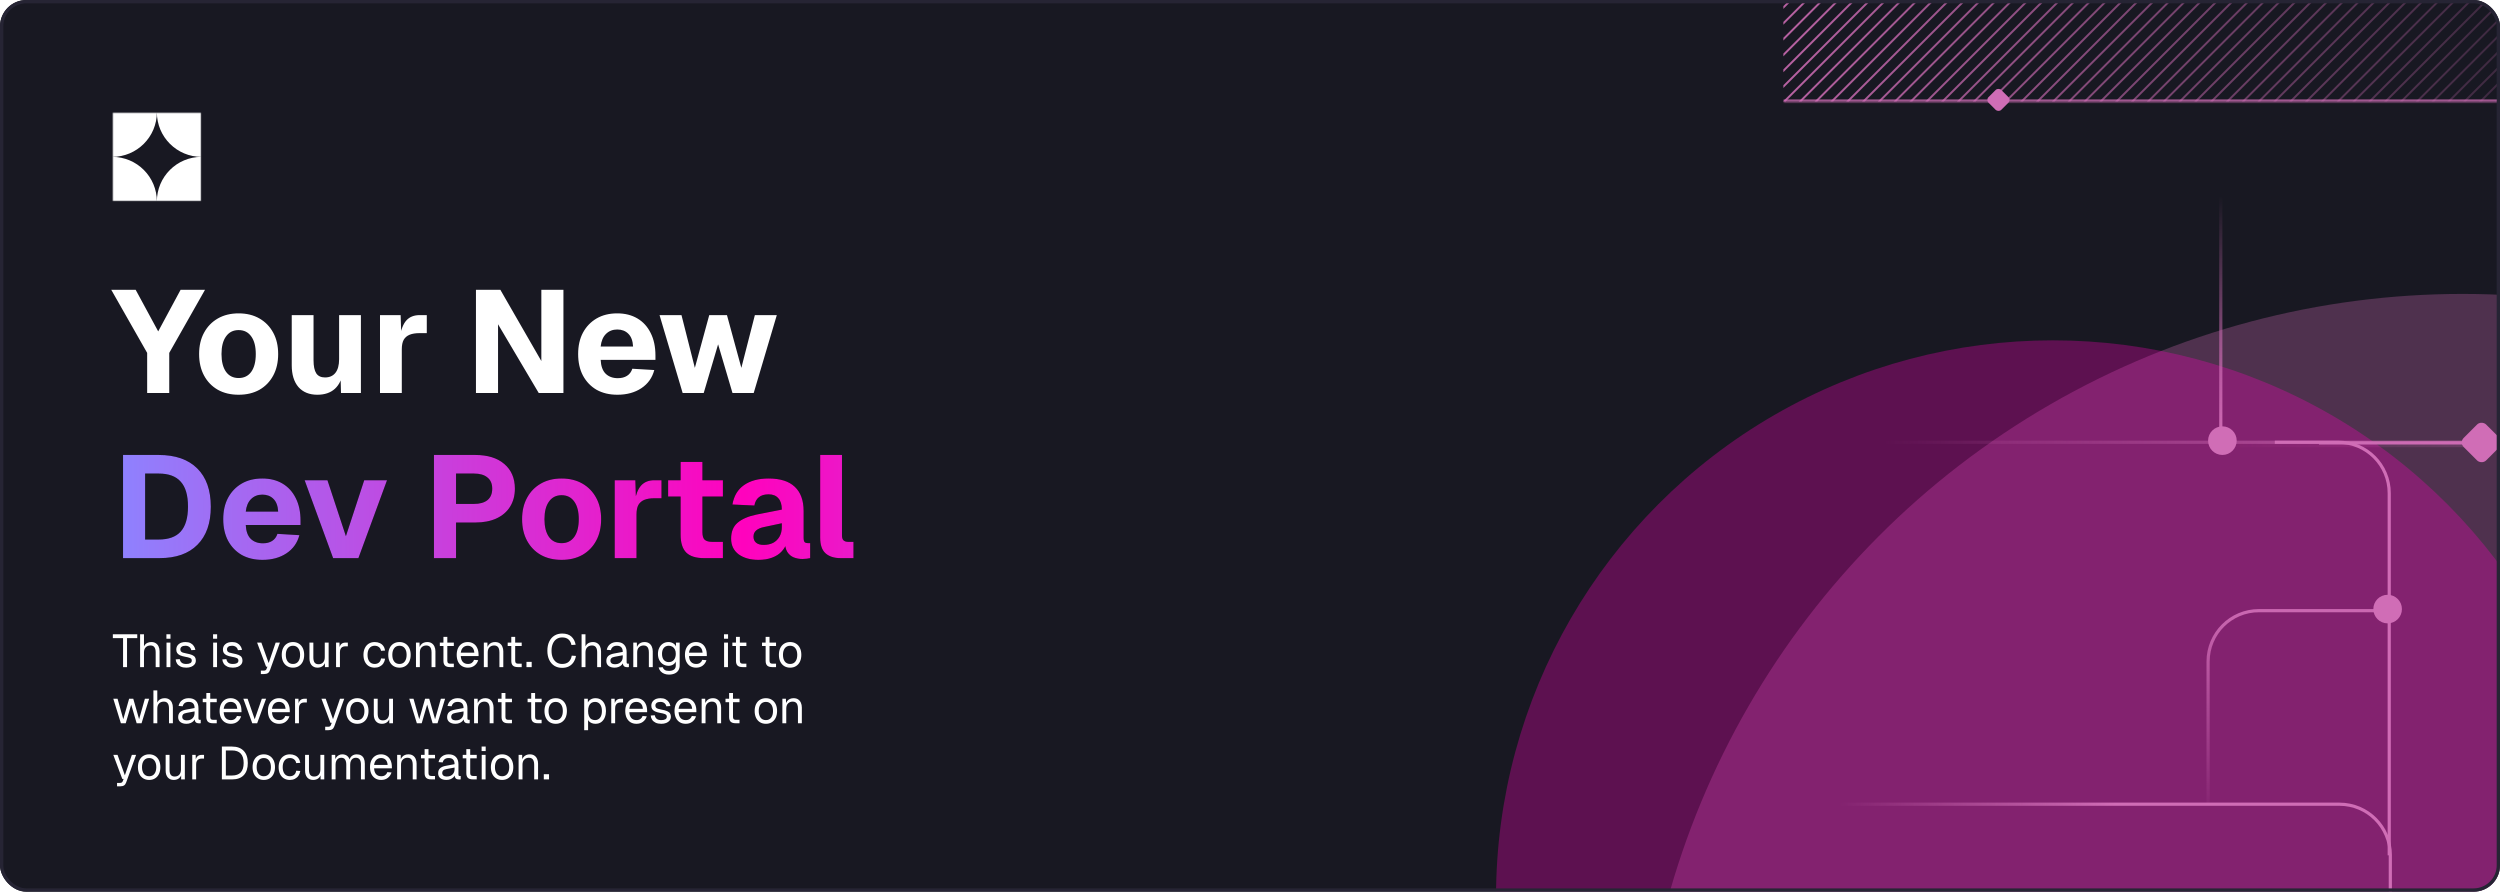 <svg width="757" height="270" viewBox="0 0 757 270" fill="none" xmlns="http://www.w3.org/2000/svg">
<g clip-path="url(#clip0_162_322)">
<rect width="757" height="270" rx="8" fill="#181822"/>
<g filter="url(#filter0_f_162_322)">
<circle cx="745.667" cy="338.667" r="249.667" fill="#D06DB6" fill-opacity="0.3"/>
</g>
<path d="M669.949 134.692L1039 134.692" stroke="url(#paint0_linear_162_322)" stroke-width="1.425"/>
<g filter="url(#filter1_f_162_322)">
<circle cx="621.596" cy="271.652" r="168.596" fill="#FF02BD" fill-opacity="0.3"/>
</g>
<path d="M570.465 133.912L819.679 133.912" stroke="url(#paint1_linear_162_322)" stroke-width="0.962"/>
<path d="M702.179 134.12H788.076C796.579 134.12 803.472 127.227 803.472 118.724V59.839" stroke="url(#paint2_linear_162_322)" stroke-width="0.962"/>
<path d="M688.817 133.912H708.061C716.564 133.912 723.457 140.805 723.457 149.307V259" stroke="#D06DB6" stroke-width="0.962"/>
<path d="M723.457 184.909H684.006C675.503 184.909 668.611 191.802 668.611 200.305V243.604" stroke="url(#paint3_linear_162_322)" stroke-width="0.962"/>
<path d="M723.788 279.305V258.911C723.788 250.408 716.896 243.515 708.393 243.515H556.994" stroke="url(#paint4_linear_162_322)" stroke-width="0.962"/>
<path d="M672.459 59.34V133.912" stroke="url(#paint5_linear_162_322)" stroke-width="0.962"/>
<circle cx="672.941" cy="133.431" r="4.33" fill="#D06DB6"/>
<circle cx="722.976" cy="184.428" r="4.33" fill="#D06DB6"/>
<rect x="745.306" y="133.98" width="8.66" height="8.66" rx="1.443" transform="rotate(-45 745.306 133.98)" fill="#D06DB6" stroke="#D06DB6" stroke-width="0.962"/>
<g clip-path="url(#clip1_162_322)">
<mask id="path-15-inside-1_162_322" fill="white">
<path d="M540 -10V30.718H837V-10H540Z"/>
</mask>
<path d="M813.048 35.807L813.26 36.019L864.457 -15.177L864.245 -15.389L864.034 -15.601L812.837 35.596L813.048 35.807ZM808.258 35.807L808.47 36.019L859.667 -15.177L859.455 -15.389L859.244 -15.601L808.047 35.596L808.258 35.807ZM803.467 35.807L803.679 36.019L854.876 -15.177L854.664 -15.389L854.453 -15.601L803.255 35.596L803.467 35.807ZM798.677 35.807L798.889 36.019L850.086 -15.177L849.874 -15.389L849.663 -15.601L798.465 35.596L798.677 35.807ZM793.887 35.807L794.099 36.019L845.296 -15.177L845.084 -15.389L844.873 -15.601L793.675 35.596L793.887 35.807ZM789.096 35.807L789.308 36.019L840.505 -15.177L840.293 -15.389L840.082 -15.601L788.884 35.596L789.096 35.807ZM784.306 35.807L784.518 36.019L835.714 -15.177L835.503 -15.389L835.292 -15.601L784.094 35.596L784.306 35.807ZM779.516 35.807L779.728 36.019L830.924 -15.177L830.713 -15.389L830.502 -15.601L779.304 35.596L779.516 35.807ZM774.726 35.807L774.938 36.019L826.134 -15.177L825.922 -15.389L825.712 -15.601L774.514 35.596L774.726 35.807ZM769.935 35.807L770.147 36.019L821.343 -15.177L821.131 -15.389L820.921 -15.601L769.723 35.596L769.935 35.807ZM765.145 35.807L765.357 36.019L816.553 -15.177L816.341 -15.389L816.13 -15.601L764.933 35.596L765.145 35.807ZM760.355 35.807L760.567 36.019L811.763 -15.177L811.551 -15.389L811.34 -15.601L760.143 35.596L760.355 35.807ZM755.564 35.807L755.776 36.019L806.972 -15.177L806.76 -15.389L806.549 -15.601L755.352 35.596L755.564 35.807ZM750.774 35.807L750.986 36.019L802.182 -15.177L801.97 -15.389L801.759 -15.601L750.562 35.596L750.774 35.807ZM745.984 35.807L746.196 36.019L797.392 -15.177L797.18 -15.389L796.969 -15.601L745.772 35.596L745.984 35.807ZM741.194 35.807L741.406 36.019L792.602 -15.177L792.39 -15.389L792.179 -15.601L740.982 35.596L741.194 35.807ZM736.403 35.807L736.615 36.019L787.811 -15.177L787.599 -15.389L787.388 -15.601L736.191 35.596L736.403 35.807ZM731.613 35.807L731.825 36.019L783.021 -15.177L782.809 -15.389L782.598 -15.601L731.401 35.596L731.613 35.807ZM726.823 35.807L727.035 36.019L778.231 -15.177L778.019 -15.389L777.808 -15.601L726.611 35.596L726.823 35.807ZM722.032 35.807L722.244 36.019L773.44 -15.177L773.228 -15.389L773.017 -15.601L721.82 35.596L722.032 35.807ZM717.242 35.807L717.454 36.019L768.65 -15.177L768.438 -15.389L768.227 -15.601L717.03 35.596L717.242 35.807ZM712.452 35.807L712.664 36.019L763.86 -15.177L763.648 -15.389L763.437 -15.601L712.24 35.596L712.452 35.807ZM707.662 35.807L707.874 36.019L759.07 -15.177L758.858 -15.389L758.647 -15.601L707.45 35.596L707.662 35.807ZM702.871 35.807L703.083 36.019L754.279 -15.177L754.067 -15.389L753.856 -15.601L702.659 35.596L702.871 35.807ZM698.081 35.807L698.293 36.019L749.489 -15.177L749.277 -15.389L749.066 -15.601L697.869 35.596L698.081 35.807ZM693.291 35.807L693.503 36.019L744.699 -15.177L744.487 -15.389L744.276 -15.601L693.079 35.596L693.291 35.807ZM688.5 35.807L688.712 36.019L739.908 -15.177L739.696 -15.389L739.485 -15.601L688.288 35.596L688.5 35.807ZM683.71 35.807L683.922 36.019L735.118 -15.177L734.906 -15.389L734.695 -15.601L683.498 35.596L683.71 35.807ZM678.92 35.807L679.131 36.019L730.328 -15.177L730.116 -15.389L729.905 -15.601L678.708 35.596L678.92 35.807ZM674.13 35.807L674.341 36.019L725.538 -15.177L725.326 -15.389L725.115 -15.601L673.918 35.596L674.13 35.807ZM669.339 35.807L669.55 36.019L720.747 -15.177L720.535 -15.389L720.324 -15.601L669.127 35.596L669.339 35.807ZM664.548 35.807L664.76 36.019L715.957 -15.177L715.745 -15.389L715.534 -15.601L664.337 35.596L664.548 35.807ZM659.758 35.807L659.97 36.019L711.167 -15.177L710.955 -15.389L710.744 -15.601L659.547 35.596L659.758 35.807ZM654.967 35.807L655.179 36.019L706.376 -15.177L706.164 -15.389L705.953 -15.601L654.755 35.596L654.967 35.807ZM650.177 35.807L650.389 36.019L701.586 -15.177L701.374 -15.389L701.163 -15.601L649.965 35.596L650.177 35.807ZM645.387 35.807L645.599 36.019L696.796 -15.177L696.584 -15.389L696.373 -15.601L645.175 35.596L645.387 35.807ZM640.596 35.807L640.808 36.019L692.005 -15.177L691.793 -15.389L691.582 -15.601L640.384 35.596L640.596 35.807ZM635.806 35.807L636.018 36.019L687.214 -15.177L687.003 -15.389L686.792 -15.601L635.594 35.596L635.806 35.807ZM631.016 35.807L631.228 36.019L682.424 -15.177L682.213 -15.389L682.002 -15.601L630.804 35.596L631.016 35.807ZM626.226 35.807L626.438 36.019L677.634 -15.177L677.422 -15.389L677.212 -15.601L626.014 35.596L626.226 35.807ZM621.435 35.807L621.647 36.019L672.843 -15.177L672.631 -15.389L672.421 -15.601L621.223 35.596L621.435 35.807ZM616.645 35.807L616.857 36.019L668.053 -15.177L667.841 -15.389L667.63 -15.601L616.433 35.596L616.645 35.807ZM611.855 35.807L612.067 36.019L663.263 -15.177L663.051 -15.389L662.84 -15.601L611.643 35.596L611.855 35.807ZM607.064 35.807L607.276 36.019L658.472 -15.177L658.26 -15.389L658.049 -15.601L606.852 35.596L607.064 35.807ZM602.274 35.807L602.486 36.019L653.682 -15.177L653.47 -15.389L653.259 -15.601L602.062 35.596L602.274 35.807ZM597.484 35.807L597.696 36.019L648.892 -15.177L648.68 -15.389L648.469 -15.601L597.272 35.596L597.484 35.807ZM592.694 35.807L592.906 36.019L644.102 -15.177L643.89 -15.389L643.679 -15.601L592.482 35.596L592.694 35.807ZM587.903 35.807L588.115 36.019L639.311 -15.177L639.099 -15.389L638.888 -15.601L587.691 35.596L587.903 35.807ZM583.113 35.807L583.325 36.019L634.521 -15.177L634.309 -15.389L634.098 -15.601L582.901 35.596L583.113 35.807ZM578.323 35.807L578.535 36.019L629.731 -15.177L629.519 -15.389L629.308 -15.601L578.111 35.596L578.323 35.807ZM573.532 35.807L573.744 36.019L624.94 -15.177L624.728 -15.389L624.517 -15.601L573.32 35.596L573.532 35.807ZM568.742 35.807L568.954 36.019L620.15 -15.177L619.938 -15.389L619.727 -15.601L568.53 35.596L568.742 35.807ZM563.952 35.807L564.164 36.019L615.36 -15.177L615.148 -15.389L614.937 -15.601L563.74 35.596L563.952 35.807ZM559.162 35.807L559.374 36.019L610.57 -15.177L610.358 -15.389L610.147 -15.601L558.95 35.596L559.162 35.807ZM554.371 35.807L554.583 36.019L605.779 -15.177L605.567 -15.389L605.356 -15.601L554.159 35.596L554.371 35.807ZM549.581 35.807L549.793 36.019L600.989 -15.177L600.777 -15.389L600.566 -15.601L549.369 35.596L549.581 35.807ZM544.791 35.807L545.003 36.019L596.199 -15.177L595.987 -15.389L595.776 -15.601L544.579 35.596L544.791 35.807ZM540 35.807L540.212 36.019L591.408 -15.177L591.196 -15.389L590.985 -15.601L539.788 35.596L540 35.807ZM535.21 35.807L535.422 36.019L586.618 -15.177L586.406 -15.389L586.195 -15.601L534.998 35.596L535.21 35.807ZM530.42 35.807L530.631 36.019L581.828 -15.177L581.616 -15.389L581.405 -15.601L530.208 35.596L530.42 35.807ZM525.63 35.807L525.841 36.019L577.038 -15.177L576.826 -15.389L576.615 -15.601L525.418 35.596L525.63 35.807ZM520.839 35.807L521.05 36.019L572.247 -15.177L572.035 -15.389L571.824 -15.601L520.627 35.596L520.839 35.807ZM516.048 35.807L516.26 36.019L567.457 -15.177L567.245 -15.389L567.034 -15.601L515.837 35.596L516.048 35.807ZM511.258 35.807L511.47 36.019L562.667 -15.177L562.455 -15.389L562.244 -15.601L511.047 35.596L511.258 35.807ZM506.467 35.807L506.679 36.019L557.876 -15.177L557.664 -15.389L557.453 -15.601L506.255 35.596L506.467 35.807ZM501.677 35.807L501.889 36.019L553.086 -15.177L552.874 -15.389L552.663 -15.601L501.465 35.596L501.677 35.807ZM496.887 35.807L497.099 36.019L548.296 -15.177L548.084 -15.389L547.873 -15.601L496.675 35.596L496.887 35.807Z" fill="url(#paint6_linear_162_322)"/>
</g>
<path d="M540 30.718V30.119H837V30.718V31.317H540V30.718Z" fill="url(#paint7_linear_162_322)" mask="url(#path-15-inside-1_162_322)"/>
<rect x="601.277" y="30.252" width="5.456" height="5.456" rx="1.198" transform="rotate(-45 601.277 30.252)" fill="#D06DB6"/>
<path d="M37.262 202V193.236H34.168V192.06H41.56V193.236H38.466V202H37.262ZM42.421 202V192.06H43.597V196.218L43.457 196.19C43.55 195.779 43.709 195.443 43.933 195.182C44.157 194.921 44.432 194.729 44.759 194.608C45.085 194.477 45.445 194.412 45.837 194.412C46.369 194.412 46.817 194.533 47.181 194.776C47.554 195.009 47.834 195.341 48.021 195.77C48.217 196.19 48.315 196.675 48.315 197.226V202H47.139V197.562C47.139 196.843 47.008 196.311 46.747 195.966C46.495 195.621 46.107 195.448 45.585 195.448C44.987 195.448 44.507 195.63 44.143 195.994C43.779 196.358 43.597 196.885 43.597 197.576V202H42.421ZM50.419 202V194.58H51.595V202H50.419ZM50.391 193.418V192.046H51.623V193.418H50.391ZM56.402 202.168C55.739 202.168 55.175 202.061 54.708 201.846C54.251 201.631 53.891 201.337 53.63 200.964C53.378 200.581 53.233 200.147 53.196 199.662L54.428 199.578C54.503 200.026 54.694 200.385 55.002 200.656C55.31 200.917 55.777 201.048 56.402 201.048C56.906 201.048 57.307 200.969 57.606 200.81C57.914 200.642 58.068 200.376 58.068 200.012C58.068 199.816 58.021 199.653 57.928 199.522C57.835 199.391 57.653 199.279 57.382 199.186C57.111 199.083 56.71 198.985 56.178 198.892C55.469 198.761 54.909 198.603 54.498 198.416C54.097 198.22 53.807 197.982 53.63 197.702C53.462 197.413 53.378 197.072 53.378 196.68C53.378 196.017 53.621 195.476 54.106 195.056C54.591 194.627 55.282 194.412 56.178 194.412C56.785 194.412 57.293 194.524 57.704 194.748C58.124 194.963 58.451 195.252 58.684 195.616C58.927 195.971 59.085 196.363 59.16 196.792L57.928 196.876C57.872 196.615 57.769 196.386 57.62 196.19C57.471 195.985 57.275 195.826 57.032 195.714C56.789 195.593 56.5 195.532 56.164 195.532C55.632 195.532 55.24 195.635 54.988 195.84C54.736 196.045 54.61 196.307 54.61 196.624C54.61 196.867 54.666 197.067 54.778 197.226C54.899 197.375 55.091 197.501 55.352 197.604C55.613 197.697 55.963 197.781 56.402 197.856C57.158 197.987 57.746 198.145 58.166 198.332C58.586 198.519 58.88 198.747 59.048 199.018C59.216 199.289 59.3 199.62 59.3 200.012C59.3 200.469 59.169 200.861 58.908 201.188C58.656 201.505 58.311 201.748 57.872 201.916C57.443 202.084 56.953 202.168 56.402 202.168ZM64.542 202V194.58H65.718V202H64.542ZM64.514 193.418V192.046H65.746V193.418H64.514ZM70.525 202.168C69.862 202.168 69.298 202.061 68.831 201.846C68.374 201.631 68.014 201.337 67.753 200.964C67.501 200.581 67.356 200.147 67.319 199.662L68.551 199.578C68.626 200.026 68.817 200.385 69.125 200.656C69.433 200.917 69.9 201.048 70.525 201.048C71.029 201.048 71.43 200.969 71.729 200.81C72.037 200.642 72.191 200.376 72.191 200.012C72.191 199.816 72.144 199.653 72.051 199.522C71.958 199.391 71.776 199.279 71.505 199.186C71.234 199.083 70.833 198.985 70.301 198.892C69.592 198.761 69.032 198.603 68.621 198.416C68.22 198.22 67.93 197.982 67.753 197.702C67.585 197.413 67.501 197.072 67.501 196.68C67.501 196.017 67.744 195.476 68.229 195.056C68.715 194.627 69.405 194.412 70.301 194.412C70.908 194.412 71.416 194.524 71.827 194.748C72.247 194.963 72.574 195.252 72.807 195.616C73.05 195.971 73.209 196.363 73.283 196.792L72.051 196.876C71.995 196.615 71.892 196.386 71.743 196.19C71.594 195.985 71.398 195.826 71.155 195.714C70.912 195.593 70.623 195.532 70.287 195.532C69.755 195.532 69.363 195.635 69.111 195.84C68.859 196.045 68.733 196.307 68.733 196.624C68.733 196.867 68.789 197.067 68.901 197.226C69.022 197.375 69.214 197.501 69.475 197.604C69.737 197.697 70.087 197.781 70.525 197.856C71.281 197.987 71.869 198.145 72.289 198.332C72.709 198.519 73.003 198.747 73.171 199.018C73.339 199.289 73.423 199.62 73.423 200.012C73.423 200.469 73.293 200.861 73.031 201.188C72.779 201.505 72.434 201.748 71.995 201.916C71.566 202.084 71.076 202.168 70.525 202.168ZM78.987 204.1V203.064H79.841C80.102 203.064 80.294 203.022 80.415 202.938C80.546 202.863 80.644 202.737 80.709 202.56L80.975 201.86H80.569L77.853 194.58H79.141L81.353 200.768L83.467 194.58H84.755L81.745 202.938C81.605 203.339 81.395 203.633 81.115 203.82C80.835 204.007 80.448 204.1 79.953 204.1H78.987ZM88.713 202.168C88.032 202.168 87.435 202.009 86.921 201.692C86.408 201.375 86.011 200.927 85.731 200.348C85.451 199.76 85.311 199.074 85.311 198.29C85.311 197.497 85.451 196.811 85.731 196.232C86.011 195.653 86.408 195.205 86.921 194.888C87.435 194.571 88.032 194.412 88.713 194.412C89.395 194.412 89.987 194.571 90.491 194.888C91.005 195.205 91.401 195.653 91.681 196.232C91.961 196.811 92.101 197.497 92.101 198.29C92.101 199.074 91.961 199.76 91.681 200.348C91.401 200.927 91.005 201.375 90.491 201.692C89.987 202.009 89.395 202.168 88.713 202.168ZM88.713 201.048C89.395 201.048 89.922 200.805 90.295 200.32C90.678 199.825 90.869 199.149 90.869 198.29C90.869 197.431 90.678 196.759 90.295 196.274C89.922 195.779 89.395 195.532 88.713 195.532C88.032 195.532 87.5 195.779 87.117 196.274C86.735 196.759 86.543 197.431 86.543 198.29C86.543 199.149 86.735 199.825 87.117 200.32C87.5 200.805 88.032 201.048 88.713 201.048ZM96.14 202.168C95.403 202.168 94.81 201.921 94.362 201.426C93.923 200.922 93.704 200.231 93.704 199.354V194.58H94.88V199.032C94.88 199.751 95.006 200.283 95.258 200.628C95.519 200.964 95.916 201.132 96.448 201.132C97.036 201.132 97.498 200.945 97.834 200.572C98.17 200.189 98.338 199.667 98.338 199.004V194.58H99.514V202H98.394V200.166L98.576 200.264C98.427 200.871 98.142 201.342 97.722 201.678C97.302 202.005 96.775 202.168 96.14 202.168ZM101.757 202V194.58H102.793L102.849 196.456L102.737 196.414C102.83 195.779 103.031 195.317 103.339 195.028C103.656 194.729 104.076 194.58 104.599 194.58H105.327V195.7H104.613C104.239 195.7 103.927 195.77 103.675 195.91C103.432 196.041 103.245 196.241 103.115 196.512C102.993 196.773 102.933 197.109 102.933 197.52V202H101.757ZM113.459 202.168C112.769 202.168 112.167 202.009 111.653 201.692C111.149 201.375 110.757 200.927 110.477 200.348C110.197 199.76 110.057 199.074 110.057 198.29C110.057 197.506 110.197 196.825 110.477 196.246C110.757 195.667 111.149 195.219 111.653 194.902C112.167 194.575 112.769 194.412 113.459 194.412C114.029 194.412 114.533 194.515 114.971 194.72C115.419 194.916 115.783 195.205 116.063 195.588C116.343 195.971 116.525 196.437 116.609 196.988L115.377 197.072C115.293 196.577 115.079 196.199 114.733 195.938C114.388 195.667 113.963 195.532 113.459 195.532C112.778 195.532 112.246 195.779 111.863 196.274C111.481 196.759 111.289 197.431 111.289 198.29C111.289 199.149 111.481 199.825 111.863 200.32C112.246 200.805 112.778 201.048 113.459 201.048C113.963 201.048 114.388 200.908 114.733 200.628C115.079 200.348 115.293 199.928 115.377 199.368L116.609 199.452C116.525 200.003 116.343 200.483 116.063 200.894C115.783 201.295 115.419 201.608 114.971 201.832C114.533 202.056 114.029 202.168 113.459 202.168ZM120.965 202.168C120.284 202.168 119.687 202.009 119.173 201.692C118.66 201.375 118.263 200.927 117.983 200.348C117.703 199.76 117.563 199.074 117.563 198.29C117.563 197.497 117.703 196.811 117.983 196.232C118.263 195.653 118.66 195.205 119.173 194.888C119.687 194.571 120.284 194.412 120.965 194.412C121.647 194.412 122.239 194.571 122.743 194.888C123.257 195.205 123.653 195.653 123.933 196.232C124.213 196.811 124.353 197.497 124.353 198.29C124.353 199.074 124.213 199.76 123.933 200.348C123.653 200.927 123.257 201.375 122.743 201.692C122.239 202.009 121.647 202.168 120.965 202.168ZM120.965 201.048C121.647 201.048 122.174 200.805 122.547 200.32C122.93 199.825 123.121 199.149 123.121 198.29C123.121 197.431 122.93 196.759 122.547 196.274C122.174 195.779 121.647 195.532 120.965 195.532C120.284 195.532 119.752 195.779 119.369 196.274C118.987 196.759 118.795 197.431 118.795 198.29C118.795 199.149 118.987 199.825 119.369 200.32C119.752 200.805 120.284 201.048 120.965 201.048ZM125.956 202V194.58H127.034L127.076 196.47L126.936 196.344C127.029 195.905 127.193 195.546 127.426 195.266C127.659 194.977 127.939 194.762 128.266 194.622C128.602 194.482 128.961 194.412 129.344 194.412C129.913 194.412 130.38 194.538 130.744 194.79C131.117 195.042 131.393 195.383 131.57 195.812C131.757 196.232 131.85 196.703 131.85 197.226V202H130.674V197.562C130.674 197.105 130.618 196.722 130.506 196.414C130.403 196.097 130.235 195.859 130.002 195.7C129.769 195.532 129.465 195.448 129.092 195.448C128.523 195.448 128.051 195.63 127.678 195.994C127.314 196.349 127.132 196.871 127.132 197.562V202H125.956ZM136.246 202C135.574 202 135.075 201.846 134.748 201.538C134.431 201.23 134.272 200.749 134.272 200.096V192.844H135.448V200.068C135.448 200.404 135.523 200.637 135.672 200.768C135.821 200.899 136.05 200.964 136.358 200.964H137.422V202H136.246ZM133.18 195.616V194.58H137.422V195.616H133.18ZM141.692 202.168C140.992 202.168 140.385 202.009 139.872 201.692C139.368 201.375 138.976 200.927 138.696 200.348C138.425 199.76 138.29 199.074 138.29 198.29C138.29 197.506 138.425 196.825 138.696 196.246C138.976 195.667 139.363 195.219 139.858 194.902C140.362 194.575 140.954 194.412 141.636 194.412C142.28 194.412 142.849 194.566 143.344 194.874C143.838 195.173 144.221 195.611 144.492 196.19C144.772 196.769 144.912 197.473 144.912 198.304V198.654H139.522C139.568 199.447 139.778 200.045 140.152 200.446C140.534 200.847 141.048 201.048 141.692 201.048C142.177 201.048 142.574 200.936 142.882 200.712C143.199 200.479 143.418 200.175 143.54 199.802L144.8 199.9C144.604 200.563 144.23 201.109 143.68 201.538C143.138 201.958 142.476 202.168 141.692 202.168ZM139.522 197.618H143.624C143.568 196.899 143.358 196.372 142.994 196.036C142.639 195.7 142.186 195.532 141.636 195.532C141.066 195.532 140.595 195.709 140.222 196.064C139.858 196.409 139.624 196.927 139.522 197.618ZM146.505 202V194.58H147.583L147.625 196.47L147.485 196.344C147.578 195.905 147.741 195.546 147.975 195.266C148.208 194.977 148.488 194.762 148.815 194.622C149.151 194.482 149.51 194.412 149.893 194.412C150.462 194.412 150.929 194.538 151.293 194.79C151.666 195.042 151.941 195.383 152.119 195.812C152.305 196.232 152.399 196.703 152.399 197.226V202H151.223V197.562C151.223 197.105 151.167 196.722 151.055 196.414C150.952 196.097 150.784 195.859 150.551 195.7C150.317 195.532 150.014 195.448 149.641 195.448C149.071 195.448 148.6 195.63 148.227 195.994C147.863 196.349 147.681 196.871 147.681 197.562V202H146.505ZM156.795 202C156.123 202 155.624 201.846 155.297 201.538C154.98 201.23 154.821 200.749 154.821 200.096V192.844H155.997V200.068C155.997 200.404 156.072 200.637 156.221 200.768C156.37 200.899 156.599 200.964 156.907 200.964H157.971V202H156.795ZM153.729 195.616V194.58H157.971V195.616H153.729ZM159.413 202V200.418H160.995V202H159.413ZM170.209 202.224C169.323 202.224 168.543 202.019 167.871 201.608C167.199 201.188 166.677 200.591 166.303 199.816C165.93 199.041 165.743 198.117 165.743 197.044C165.743 195.971 165.93 195.047 166.303 194.272C166.677 193.488 167.199 192.886 167.871 192.466C168.543 192.046 169.323 191.836 170.209 191.836C171.413 191.836 172.347 192.139 173.009 192.746C173.672 193.353 174.106 194.179 174.311 195.224L173.037 195.308C172.897 194.599 172.599 194.039 172.141 193.628C171.684 193.217 171.04 193.012 170.209 193.012C169.575 193.012 169.015 193.175 168.529 193.502C168.053 193.819 167.68 194.281 167.409 194.888C167.139 195.485 167.003 196.204 167.003 197.044C167.003 197.884 167.139 198.603 167.409 199.2C167.68 199.797 168.053 200.255 168.529 200.572C169.015 200.889 169.575 201.048 170.209 201.048C171.077 201.048 171.749 200.824 172.225 200.376C172.701 199.919 173 199.303 173.121 198.528L174.395 198.612C174.274 199.331 174.036 199.961 173.681 200.502C173.327 201.043 172.855 201.468 172.267 201.776C171.689 202.075 171.003 202.224 170.209 202.224ZM176.104 202V192.06H177.28V196.218L177.14 196.19C177.234 195.779 177.392 195.443 177.616 195.182C177.84 194.921 178.116 194.729 178.442 194.608C178.769 194.477 179.128 194.412 179.52 194.412C180.052 194.412 180.5 194.533 180.864 194.776C181.238 195.009 181.518 195.341 181.704 195.77C181.9 196.19 181.998 196.675 181.998 197.226V202H180.822V197.562C180.822 196.843 180.692 196.311 180.43 195.966C180.178 195.621 179.791 195.448 179.268 195.448C178.671 195.448 178.19 195.63 177.826 195.994C177.462 196.358 177.28 196.885 177.28 197.576V202H176.104ZM186.104 202.168C185.339 202.168 184.728 201.991 184.27 201.636C183.822 201.281 183.598 200.787 183.598 200.152C183.598 199.517 183.785 199.018 184.158 198.654C184.532 198.29 185.124 198.033 185.936 197.884L188.568 197.394C188.568 196.769 188.419 196.302 188.12 195.994C187.831 195.686 187.392 195.532 186.804 195.532C186.291 195.532 185.885 195.649 185.586 195.882C185.288 196.106 185.082 196.433 184.97 196.862L183.724 196.764C183.864 196.064 184.2 195.499 184.732 195.07C185.274 194.631 185.964 194.412 186.804 194.412C187.756 194.412 188.484 194.683 188.988 195.224C189.492 195.756 189.744 196.493 189.744 197.436V200.502C189.744 200.67 189.772 200.791 189.828 200.866C189.894 200.931 189.996 200.964 190.136 200.964H190.43V202C190.393 202.009 190.332 202.014 190.248 202.014C190.164 202.023 190.076 202.028 189.982 202.028C189.646 202.028 189.371 201.977 189.156 201.874C188.951 201.762 188.802 201.594 188.708 201.37C188.615 201.137 188.568 200.833 188.568 200.46L188.708 200.488C188.643 200.805 188.484 201.095 188.232 201.356C187.98 201.608 187.668 201.809 187.294 201.958C186.921 202.098 186.524 202.168 186.104 202.168ZM186.216 201.132C186.711 201.132 187.131 201.039 187.476 200.852C187.831 200.656 188.102 200.395 188.288 200.068C188.475 199.732 188.568 199.359 188.568 198.948V198.416L186.16 198.864C185.656 198.957 185.306 199.102 185.11 199.298C184.924 199.485 184.83 199.732 184.83 200.04C184.83 200.385 184.952 200.656 185.194 200.852C185.446 201.039 185.787 201.132 186.216 201.132ZM191.759 202V194.58H192.837L192.879 196.47L192.739 196.344C192.832 195.905 192.995 195.546 193.229 195.266C193.462 194.977 193.742 194.762 194.069 194.622C194.405 194.482 194.764 194.412 195.147 194.412C195.716 194.412 196.183 194.538 196.547 194.79C196.92 195.042 197.195 195.383 197.373 195.812C197.559 196.232 197.653 196.703 197.653 197.226V202H196.477V197.562C196.477 197.105 196.421 196.722 196.309 196.414C196.206 196.097 196.038 195.859 195.805 195.7C195.571 195.532 195.268 195.448 194.895 195.448C194.325 195.448 193.854 195.63 193.481 195.994C193.117 196.349 192.935 196.871 192.935 197.562V202H191.759ZM202.543 204.268C202.011 204.268 201.531 204.179 201.101 204.002C200.672 203.825 200.313 203.573 200.023 203.246C199.734 202.919 199.538 202.541 199.435 202.112L200.667 202.028C200.779 202.373 200.975 202.644 201.255 202.84C201.545 203.045 201.974 203.148 202.543 203.148C203.215 203.148 203.729 203.013 204.083 202.742C204.447 202.471 204.629 202.065 204.629 201.524V200.32C204.452 200.712 204.167 201.025 203.775 201.258C203.383 201.491 202.945 201.608 202.459 201.608C201.834 201.608 201.274 201.454 200.779 201.146C200.294 200.838 199.911 200.413 199.631 199.872C199.361 199.331 199.225 198.71 199.225 198.01C199.225 197.301 199.361 196.68 199.631 196.148C199.902 195.607 200.275 195.182 200.751 194.874C201.237 194.566 201.787 194.412 202.403 194.412C202.926 194.412 203.393 194.533 203.803 194.776C204.223 195.019 204.517 195.345 204.685 195.756V194.58H205.805V201.496C205.805 202.075 205.675 202.569 205.413 202.98C205.152 203.4 204.779 203.717 204.293 203.932C203.808 204.156 203.225 204.268 202.543 204.268ZM202.515 200.488C203.15 200.488 203.659 200.269 204.041 199.83C204.424 199.382 204.62 198.775 204.629 198.01C204.639 197.497 204.555 197.058 204.377 196.694C204.209 196.321 203.962 196.036 203.635 195.84C203.318 195.635 202.945 195.532 202.515 195.532C201.862 195.532 201.353 195.756 200.989 196.204C200.635 196.643 200.457 197.245 200.457 198.01C200.457 198.775 200.639 199.382 201.003 199.83C201.377 200.269 201.881 200.488 202.515 200.488ZM210.803 202.168C210.103 202.168 209.496 202.009 208.983 201.692C208.479 201.375 208.087 200.927 207.807 200.348C207.536 199.76 207.401 199.074 207.401 198.29C207.401 197.506 207.536 196.825 207.807 196.246C208.087 195.667 208.474 195.219 208.969 194.902C209.473 194.575 210.066 194.412 210.747 194.412C211.391 194.412 211.96 194.566 212.455 194.874C212.95 195.173 213.332 195.611 213.603 196.19C213.883 196.769 214.023 197.473 214.023 198.304V198.654H208.633C208.68 199.447 208.89 200.045 209.263 200.446C209.646 200.847 210.159 201.048 210.803 201.048C211.288 201.048 211.685 200.936 211.993 200.712C212.31 200.479 212.53 200.175 212.651 199.802L213.911 199.9C213.715 200.563 213.342 201.109 212.791 201.538C212.25 201.958 211.587 202.168 210.803 202.168ZM208.633 197.618H212.735C212.679 196.899 212.469 196.372 212.105 196.036C211.75 195.7 211.298 195.532 210.747 195.532C210.178 195.532 209.706 195.709 209.333 196.064C208.969 196.409 208.736 196.927 208.633 197.618ZM219.253 202V194.58H220.429V202H219.253ZM219.225 193.418V192.046H220.457V193.418H219.225ZM224.826 202C224.154 202 223.655 201.846 223.328 201.538C223.011 201.23 222.852 200.749 222.852 200.096V192.844H224.028V200.068C224.028 200.404 224.103 200.637 224.252 200.768C224.402 200.899 224.63 200.964 224.938 200.964H226.002V202H224.826ZM221.76 195.616V194.58H226.002V195.616H221.76ZM233.809 202C233.137 202 232.637 201.846 232.311 201.538C231.993 201.23 231.835 200.749 231.835 200.096V192.844H233.011V200.068C233.011 200.404 233.085 200.637 233.235 200.768C233.384 200.899 233.613 200.964 233.921 200.964H234.985V202H233.809ZM230.743 195.616V194.58H234.985V195.616H230.743ZM239.254 202.168C238.573 202.168 237.976 202.009 237.462 201.692C236.949 201.375 236.552 200.927 236.272 200.348C235.992 199.76 235.852 199.074 235.852 198.29C235.852 197.497 235.992 196.811 236.272 196.232C236.552 195.653 236.949 195.205 237.462 194.888C237.976 194.571 238.573 194.412 239.254 194.412C239.936 194.412 240.528 194.571 241.032 194.888C241.546 195.205 241.942 195.653 242.222 196.232C242.502 196.811 242.642 197.497 242.642 198.29C242.642 199.074 242.502 199.76 242.222 200.348C241.942 200.927 241.546 201.375 241.032 201.692C240.528 202.009 239.936 202.168 239.254 202.168ZM239.254 201.048C239.936 201.048 240.463 200.805 240.836 200.32C241.219 199.825 241.41 199.149 241.41 198.29C241.41 197.431 241.219 196.759 240.836 196.274C240.463 195.779 239.936 195.532 239.254 195.532C238.573 195.532 238.041 195.779 237.658 196.274C237.276 196.759 237.084 197.431 237.084 198.29C237.084 199.149 237.276 199.825 237.658 200.32C238.041 200.805 238.573 201.048 239.254 201.048ZM36.604 219L34.308 211.58H35.596L37.332 217.768L39.096 211.58H40.356L42.12 217.768L43.87 211.58H45.158L42.862 219H41.378L39.726 213.358L38.074 219H36.604ZM46.454 219V209.06H47.63V213.218L47.49 213.19C47.583 212.779 47.742 212.443 47.966 212.182C48.19 211.921 48.465 211.729 48.792 211.608C49.119 211.477 49.478 211.412 49.87 211.412C50.402 211.412 50.85 211.533 51.214 211.776C51.587 212.009 51.867 212.341 52.054 212.77C52.25 213.19 52.348 213.675 52.348 214.226V219H51.172V214.562C51.172 213.843 51.041 213.311 50.78 212.966C50.528 212.621 50.141 212.448 49.618 212.448C49.021 212.448 48.54 212.63 48.176 212.994C47.812 213.358 47.63 213.885 47.63 214.576V219H46.454ZM56.454 219.168C55.689 219.168 55.077 218.991 54.62 218.636C54.172 218.281 53.948 217.787 53.948 217.152C53.948 216.517 54.135 216.018 54.508 215.654C54.881 215.29 55.474 215.033 56.286 214.884L58.918 214.394C58.918 213.769 58.769 213.302 58.47 212.994C58.181 212.686 57.742 212.532 57.154 212.532C56.641 212.532 56.235 212.649 55.936 212.882C55.637 213.106 55.432 213.433 55.32 213.862L54.074 213.764C54.214 213.064 54.55 212.499 55.082 212.07C55.623 211.631 56.314 211.412 57.154 211.412C58.106 211.412 58.834 211.683 59.338 212.224C59.842 212.756 60.094 213.493 60.094 214.436V217.502C60.094 217.67 60.122 217.791 60.178 217.866C60.243 217.931 60.346 217.964 60.486 217.964H60.78V219C60.743 219.009 60.682 219.014 60.598 219.014C60.514 219.023 60.425 219.028 60.332 219.028C59.996 219.028 59.721 218.977 59.506 218.874C59.301 218.762 59.151 218.594 59.058 218.37C58.965 218.137 58.918 217.833 58.918 217.46L59.058 217.488C58.993 217.805 58.834 218.095 58.582 218.356C58.33 218.608 58.017 218.809 57.644 218.958C57.271 219.098 56.874 219.168 56.454 219.168ZM56.566 218.132C57.061 218.132 57.481 218.039 57.826 217.852C58.181 217.656 58.451 217.395 58.638 217.068C58.825 216.732 58.918 216.359 58.918 215.948V215.416L56.51 215.864C56.006 215.957 55.656 216.102 55.46 216.298C55.273 216.485 55.18 216.732 55.18 217.04C55.18 217.385 55.301 217.656 55.544 217.852C55.796 218.039 56.137 218.132 56.566 218.132ZM64.455 219C63.783 219 63.284 218.846 62.957 218.538C62.64 218.23 62.481 217.749 62.481 217.096V209.844H63.657V217.068C63.657 217.404 63.732 217.637 63.881 217.768C64.031 217.899 64.259 217.964 64.567 217.964H65.631V219H64.455ZM61.389 212.616V211.58H65.631V212.616H61.389ZM69.901 219.168C69.201 219.168 68.594 219.009 68.081 218.692C67.577 218.375 67.185 217.927 66.905 217.348C66.634 216.76 66.499 216.074 66.499 215.29C66.499 214.506 66.634 213.825 66.905 213.246C67.185 212.667 67.572 212.219 68.067 211.902C68.571 211.575 69.163 211.412 69.845 211.412C70.489 211.412 71.058 211.566 71.553 211.874C72.047 212.173 72.43 212.611 72.701 213.19C72.981 213.769 73.121 214.473 73.121 215.304V215.654H67.731C67.778 216.447 67.987 217.045 68.361 217.446C68.743 217.847 69.257 218.048 69.901 218.048C70.386 218.048 70.783 217.936 71.091 217.712C71.408 217.479 71.627 217.175 71.749 216.802L73.009 216.9C72.813 217.563 72.439 218.109 71.889 218.538C71.347 218.958 70.685 219.168 69.901 219.168ZM67.731 214.618H71.833C71.777 213.899 71.567 213.372 71.203 213.036C70.848 212.7 70.395 212.532 69.845 212.532C69.275 212.532 68.804 212.709 68.431 213.064C68.067 213.409 67.834 213.927 67.731 214.618ZM76.385 219L73.683 211.58H74.971L77.127 217.796L79.283 211.58H80.571L77.869 219H76.385ZM84.53 219.168C83.83 219.168 83.223 219.009 82.71 218.692C82.206 218.375 81.814 217.927 81.534 217.348C81.263 216.76 81.128 216.074 81.128 215.29C81.128 214.506 81.263 213.825 81.534 213.246C81.814 212.667 82.201 212.219 82.696 211.902C83.2 211.575 83.792 211.412 84.474 211.412C85.118 211.412 85.687 211.566 86.182 211.874C86.676 212.173 87.059 212.611 87.33 213.19C87.61 213.769 87.75 214.473 87.75 215.304V215.654H82.36C82.406 216.447 82.616 217.045 82.99 217.446C83.372 217.847 83.886 218.048 84.53 218.048C85.015 218.048 85.412 217.936 85.72 217.712C86.037 217.479 86.256 217.175 86.378 216.802L87.638 216.9C87.442 217.563 87.068 218.109 86.518 218.538C85.976 218.958 85.314 219.168 84.53 219.168ZM82.36 214.618H86.462C86.406 213.899 86.196 213.372 85.832 213.036C85.477 212.7 85.024 212.532 84.474 212.532C83.904 212.532 83.433 212.709 83.06 213.064C82.696 213.409 82.462 213.927 82.36 214.618ZM89.343 219V211.58H90.379L90.435 213.456L90.323 213.414C90.416 212.779 90.617 212.317 90.925 212.028C91.242 211.729 91.662 211.58 92.185 211.58H92.913V212.7H92.199C91.825 212.7 91.513 212.77 91.261 212.91C91.018 213.041 90.831 213.241 90.701 213.512C90.579 213.773 90.519 214.109 90.519 214.52V219H89.343ZM98.469 221.1V220.064H99.323C99.585 220.064 99.776 220.022 99.897 219.938C100.028 219.863 100.126 219.737 100.191 219.56L100.457 218.86H100.051L97.335 211.58H98.623L100.835 217.768L102.949 211.58H104.237L101.227 219.938C101.087 220.339 100.877 220.633 100.597 220.82C100.317 221.007 99.93 221.1 99.435 221.1H98.469ZM108.196 219.168C107.514 219.168 106.917 219.009 106.404 218.692C105.89 218.375 105.494 217.927 105.214 217.348C104.934 216.76 104.794 216.074 104.794 215.29C104.794 214.497 104.934 213.811 105.214 213.232C105.494 212.653 105.89 212.205 106.404 211.888C106.917 211.571 107.514 211.412 108.196 211.412C108.877 211.412 109.47 211.571 109.974 211.888C110.487 212.205 110.884 212.653 111.164 213.232C111.444 213.811 111.584 214.497 111.584 215.29C111.584 216.074 111.444 216.76 111.164 217.348C110.884 217.927 110.487 218.375 109.974 218.692C109.47 219.009 108.877 219.168 108.196 219.168ZM108.196 218.048C108.877 218.048 109.404 217.805 109.778 217.32C110.16 216.825 110.352 216.149 110.352 215.29C110.352 214.431 110.16 213.759 109.778 213.274C109.404 212.779 108.877 212.532 108.196 212.532C107.514 212.532 106.982 212.779 106.6 213.274C106.217 213.759 106.026 214.431 106.026 215.29C106.026 216.149 106.217 216.825 106.6 217.32C106.982 217.805 107.514 218.048 108.196 218.048ZM115.622 219.168C114.885 219.168 114.292 218.921 113.844 218.426C113.406 217.922 113.186 217.231 113.186 216.354V211.58H114.362V216.032C114.362 216.751 114.488 217.283 114.74 217.628C115.002 217.964 115.398 218.132 115.93 218.132C116.518 218.132 116.98 217.945 117.316 217.572C117.652 217.189 117.82 216.667 117.82 216.004V211.58H118.996V219H117.876V217.166L118.058 217.264C117.909 217.871 117.624 218.342 117.204 218.678C116.784 219.005 116.257 219.168 115.622 219.168ZM126.223 219L123.927 211.58H125.215L126.951 217.768L128.715 211.58H129.975L131.739 217.768L133.489 211.58H134.777L132.481 219H130.997L129.345 213.358L127.693 219H126.223ZM137.897 219.168C137.132 219.168 136.521 218.991 136.063 218.636C135.615 218.281 135.391 217.787 135.391 217.152C135.391 216.517 135.578 216.018 135.951 215.654C136.325 215.29 136.917 215.033 137.729 214.884L140.361 214.394C140.361 213.769 140.212 213.302 139.913 212.994C139.624 212.686 139.185 212.532 138.597 212.532C138.084 212.532 137.678 212.649 137.379 212.882C137.081 213.106 136.875 213.433 136.763 213.862L135.517 213.764C135.657 213.064 135.993 212.499 136.525 212.07C137.067 211.631 137.757 211.412 138.597 211.412C139.549 211.412 140.277 211.683 140.781 212.224C141.285 212.756 141.537 213.493 141.537 214.436V217.502C141.537 217.67 141.565 217.791 141.621 217.866C141.687 217.931 141.789 217.964 141.929 217.964H142.223V219C142.186 219.009 142.125 219.014 142.041 219.014C141.957 219.023 141.869 219.028 141.775 219.028C141.439 219.028 141.164 218.977 140.949 218.874C140.744 218.762 140.595 218.594 140.501 218.37C140.408 218.137 140.361 217.833 140.361 217.46L140.501 217.488C140.436 217.805 140.277 218.095 140.025 218.356C139.773 218.608 139.461 218.809 139.087 218.958C138.714 219.098 138.317 219.168 137.897 219.168ZM138.009 218.132C138.504 218.132 138.924 218.039 139.269 217.852C139.624 217.656 139.895 217.395 140.081 217.068C140.268 216.732 140.361 216.359 140.361 215.948V215.416L137.953 215.864C137.449 215.957 137.099 216.102 136.903 216.298C136.717 216.485 136.623 216.732 136.623 217.04C136.623 217.385 136.745 217.656 136.987 217.852C137.239 218.039 137.58 218.132 138.009 218.132ZM143.552 219V211.58H144.63L144.672 213.47L144.532 213.344C144.625 212.905 144.788 212.546 145.022 212.266C145.255 211.977 145.535 211.762 145.862 211.622C146.198 211.482 146.557 211.412 146.94 211.412C147.509 211.412 147.976 211.538 148.34 211.79C148.713 212.042 148.988 212.383 149.166 212.812C149.352 213.232 149.446 213.703 149.446 214.226V219H148.27V214.562C148.27 214.105 148.214 213.722 148.102 213.414C147.999 213.097 147.831 212.859 147.598 212.7C147.364 212.532 147.061 212.448 146.688 212.448C146.118 212.448 145.647 212.63 145.274 212.994C144.91 213.349 144.728 213.871 144.728 214.562V219H143.552ZM153.842 219C153.17 219 152.671 218.846 152.344 218.538C152.027 218.23 151.868 217.749 151.868 217.096V209.844H153.044V217.068C153.044 217.404 153.119 217.637 153.268 217.768C153.417 217.899 153.646 217.964 153.954 217.964H155.018V219H153.842ZM150.776 212.616V211.58H155.018V212.616H150.776ZM162.824 219C162.152 219 161.653 218.846 161.326 218.538C161.009 218.23 160.85 217.749 160.85 217.096V209.844H162.026V217.068C162.026 217.404 162.101 217.637 162.25 217.768C162.4 217.899 162.628 217.964 162.936 217.964H164V219H162.824ZM159.758 212.616V211.58H164V212.616H159.758ZM168.27 219.168C167.589 219.168 166.991 219.009 166.478 218.692C165.965 218.375 165.568 217.927 165.288 217.348C165.008 216.76 164.868 216.074 164.868 215.29C164.868 214.497 165.008 213.811 165.288 213.232C165.568 212.653 165.965 212.205 166.478 211.888C166.991 211.571 167.589 211.412 168.27 211.412C168.951 211.412 169.544 211.571 170.048 211.888C170.561 212.205 170.958 212.653 171.238 213.232C171.518 213.811 171.658 214.497 171.658 215.29C171.658 216.074 171.518 216.76 171.238 217.348C170.958 217.927 170.561 218.375 170.048 218.692C169.544 219.009 168.951 219.168 168.27 219.168ZM168.27 218.048C168.951 218.048 169.479 217.805 169.852 217.32C170.235 216.825 170.426 216.149 170.426 215.29C170.426 214.431 170.235 213.759 169.852 213.274C169.479 212.779 168.951 212.532 168.27 212.532C167.589 212.532 167.057 212.779 166.674 213.274C166.291 213.759 166.1 214.431 166.1 215.29C166.1 216.149 166.291 216.825 166.674 217.32C167.057 217.805 167.589 218.048 168.27 218.048ZM176.897 221.1V211.58H177.989L178.017 213.176L177.849 213.092C178.036 212.541 178.344 212.126 178.773 211.846C179.212 211.557 179.716 211.412 180.285 211.412C181.023 211.412 181.625 211.594 182.091 211.958C182.567 212.322 182.917 212.798 183.141 213.386C183.375 213.974 183.491 214.609 183.491 215.29C183.491 215.971 183.375 216.606 183.141 217.194C182.917 217.782 182.567 218.258 182.091 218.622C181.625 218.986 181.023 219.168 180.285 219.168C179.903 219.168 179.543 219.103 179.207 218.972C178.881 218.841 178.601 218.659 178.367 218.426C178.143 218.193 177.989 217.917 177.905 217.6L178.073 217.404V221.1H176.897ZM180.173 218.048C180.817 218.048 181.326 217.805 181.699 217.32C182.073 216.835 182.259 216.158 182.259 215.29C182.259 214.422 182.073 213.745 181.699 213.26C181.326 212.775 180.817 212.532 180.173 212.532C179.744 212.532 179.371 212.635 179.053 212.84C178.745 213.045 178.503 213.353 178.325 213.764C178.157 214.175 178.073 214.683 178.073 215.29C178.073 215.897 178.157 216.405 178.325 216.816C178.493 217.227 178.736 217.535 179.053 217.74C179.371 217.945 179.744 218.048 180.173 218.048ZM185.087 219V211.58H186.123L186.179 213.456L186.067 213.414C186.16 212.779 186.361 212.317 186.669 212.028C186.986 211.729 187.406 211.58 187.929 211.58H188.657V212.7H187.943C187.569 212.7 187.257 212.77 187.005 212.91C186.762 213.041 186.575 213.241 186.445 213.512C186.323 213.773 186.263 214.109 186.263 214.52V219H185.087ZM192.729 219.168C192.029 219.168 191.422 219.009 190.909 218.692C190.405 218.375 190.013 217.927 189.733 217.348C189.462 216.76 189.327 216.074 189.327 215.29C189.327 214.506 189.462 213.825 189.733 213.246C190.013 212.667 190.4 212.219 190.895 211.902C191.399 211.575 191.992 211.412 192.673 211.412C193.317 211.412 193.886 211.566 194.381 211.874C194.876 212.173 195.258 212.611 195.529 213.19C195.809 213.769 195.949 214.473 195.949 215.304V215.654H190.559C190.606 216.447 190.816 217.045 191.189 217.446C191.572 217.847 192.085 218.048 192.729 218.048C193.214 218.048 193.611 217.936 193.919 217.712C194.236 217.479 194.456 217.175 194.577 216.802L195.837 216.9C195.641 217.563 195.268 218.109 194.717 218.538C194.176 218.958 193.513 219.168 192.729 219.168ZM190.559 214.618H194.661C194.605 213.899 194.395 213.372 194.031 213.036C193.676 212.7 193.224 212.532 192.673 212.532C192.104 212.532 191.632 212.709 191.259 213.064C190.895 213.409 190.662 213.927 190.559 214.618ZM200.244 219.168C199.581 219.168 199.017 219.061 198.55 218.846C198.093 218.631 197.733 218.337 197.472 217.964C197.22 217.581 197.075 217.147 197.038 216.662L198.27 216.578C198.345 217.026 198.536 217.385 198.844 217.656C199.152 217.917 199.619 218.048 200.244 218.048C200.748 218.048 201.149 217.969 201.448 217.81C201.756 217.642 201.91 217.376 201.91 217.012C201.91 216.816 201.863 216.653 201.77 216.522C201.677 216.391 201.495 216.279 201.224 216.186C200.953 216.083 200.552 215.985 200.02 215.892C199.311 215.761 198.751 215.603 198.34 215.416C197.939 215.22 197.649 214.982 197.472 214.702C197.304 214.413 197.22 214.072 197.22 213.68C197.22 213.017 197.463 212.476 197.948 212.056C198.433 211.627 199.124 211.412 200.02 211.412C200.627 211.412 201.135 211.524 201.546 211.748C201.966 211.963 202.293 212.252 202.526 212.616C202.769 212.971 202.927 213.363 203.002 213.792L201.77 213.876C201.714 213.615 201.611 213.386 201.462 213.19C201.313 212.985 201.117 212.826 200.874 212.714C200.631 212.593 200.342 212.532 200.006 212.532C199.474 212.532 199.082 212.635 198.83 212.84C198.578 213.045 198.452 213.307 198.452 213.624C198.452 213.867 198.508 214.067 198.62 214.226C198.741 214.375 198.933 214.501 199.194 214.604C199.455 214.697 199.805 214.781 200.244 214.856C201 214.987 201.588 215.145 202.008 215.332C202.428 215.519 202.722 215.747 202.89 216.018C203.058 216.289 203.142 216.62 203.142 217.012C203.142 217.469 203.011 217.861 202.75 218.188C202.498 218.505 202.153 218.748 201.714 218.916C201.285 219.084 200.795 219.168 200.244 219.168ZM207.645 219.168C206.945 219.168 206.338 219.009 205.825 218.692C205.321 218.375 204.929 217.927 204.649 217.348C204.378 216.76 204.243 216.074 204.243 215.29C204.243 214.506 204.378 213.825 204.649 213.246C204.929 212.667 205.316 212.219 205.811 211.902C206.315 211.575 206.908 211.412 207.589 211.412C208.233 211.412 208.802 211.566 209.297 211.874C209.792 212.173 210.174 212.611 210.445 213.19C210.725 213.769 210.865 214.473 210.865 215.304V215.654H205.475C205.522 216.447 205.732 217.045 206.105 217.446C206.488 217.847 207.001 218.048 207.645 218.048C208.13 218.048 208.527 217.936 208.835 217.712C209.152 217.479 209.372 217.175 209.493 216.802L210.753 216.9C210.557 217.563 210.184 218.109 209.633 218.538C209.092 218.958 208.429 219.168 207.645 219.168ZM205.475 214.618H209.577C209.521 213.899 209.311 213.372 208.947 213.036C208.592 212.7 208.14 212.532 207.589 212.532C207.02 212.532 206.548 212.709 206.175 213.064C205.811 213.409 205.578 213.927 205.475 214.618ZM212.458 219V211.58H213.536L213.578 213.47L213.438 213.344C213.531 212.905 213.695 212.546 213.928 212.266C214.161 211.977 214.441 211.762 214.768 211.622C215.104 211.482 215.463 211.412 215.846 211.412C216.415 211.412 216.882 211.538 217.246 211.79C217.619 212.042 217.895 212.383 218.072 212.812C218.259 213.232 218.352 213.703 218.352 214.226V219H217.176V214.562C217.176 214.105 217.12 213.722 217.008 213.414C216.905 213.097 216.737 212.859 216.504 212.7C216.271 212.532 215.967 212.448 215.594 212.448C215.025 212.448 214.553 212.63 214.18 212.994C213.816 213.349 213.634 213.871 213.634 214.562V219H212.458ZM222.748 219C222.076 219 221.577 218.846 221.25 218.538C220.933 218.23 220.774 217.749 220.774 217.096V209.844H221.95V217.068C221.95 217.404 222.025 217.637 222.174 217.768C222.323 217.899 222.552 217.964 222.86 217.964H223.924V219H222.748ZM219.682 212.616V211.58H223.924V212.616H219.682ZM231.913 219.168C231.231 219.168 230.634 219.009 230.121 218.692C229.607 218.375 229.211 217.927 228.931 217.348C228.651 216.76 228.511 216.074 228.511 215.29C228.511 214.497 228.651 213.811 228.931 213.232C229.211 212.653 229.607 212.205 230.121 211.888C230.634 211.571 231.231 211.412 231.913 211.412C232.594 211.412 233.187 211.571 233.691 211.888C234.204 212.205 234.601 212.653 234.881 213.232C235.161 213.811 235.301 214.497 235.301 215.29C235.301 216.074 235.161 216.76 234.881 217.348C234.601 217.927 234.204 218.375 233.691 218.692C233.187 219.009 232.594 219.168 231.913 219.168ZM231.913 218.048C232.594 218.048 233.121 217.805 233.495 217.32C233.877 216.825 234.069 216.149 234.069 215.29C234.069 214.431 233.877 213.759 233.495 213.274C233.121 212.779 232.594 212.532 231.913 212.532C231.231 212.532 230.699 212.779 230.317 213.274C229.934 213.759 229.743 214.431 229.743 215.29C229.743 216.149 229.934 216.825 230.317 217.32C230.699 217.805 231.231 218.048 231.913 218.048ZM236.903 219V211.58H237.981L238.023 213.47L237.883 213.344C237.977 212.905 238.14 212.546 238.373 212.266C238.607 211.977 238.887 211.762 239.213 211.622C239.549 211.482 239.909 211.412 240.291 211.412C240.861 211.412 241.327 211.538 241.691 211.79C242.065 212.042 242.34 212.383 242.517 212.812C242.704 213.232 242.797 213.703 242.797 214.226V219H241.621V214.562C241.621 214.105 241.565 213.722 241.453 213.414C241.351 213.097 241.183 212.859 240.949 212.7C240.716 212.532 240.413 212.448 240.039 212.448C239.47 212.448 238.999 212.63 238.625 212.994C238.261 213.349 238.079 213.871 238.079 214.562V219H236.903ZM35.442 238.1V237.064H36.296C36.557 237.064 36.749 237.022 36.87 236.938C37.001 236.863 37.099 236.737 37.164 236.56L37.43 235.86H37.024L34.308 228.58H35.596L37.808 234.768L39.922 228.58H41.21L38.2 236.938C38.06 237.339 37.85 237.633 37.57 237.82C37.29 238.007 36.903 238.1 36.408 238.1H35.442ZM45.168 236.168C44.487 236.168 43.89 236.009 43.376 235.692C42.863 235.375 42.466 234.927 42.186 234.348C41.906 233.76 41.766 233.074 41.766 232.29C41.766 231.497 41.906 230.811 42.186 230.232C42.466 229.653 42.863 229.205 43.376 228.888C43.89 228.571 44.487 228.412 45.168 228.412C45.85 228.412 46.442 228.571 46.946 228.888C47.46 229.205 47.856 229.653 48.136 230.232C48.416 230.811 48.556 231.497 48.556 232.29C48.556 233.074 48.416 233.76 48.136 234.348C47.856 234.927 47.46 235.375 46.946 235.692C46.442 236.009 45.85 236.168 45.168 236.168ZM45.168 235.048C45.85 235.048 46.377 234.805 46.75 234.32C47.133 233.825 47.324 233.149 47.324 232.29C47.324 231.431 47.133 230.759 46.75 230.274C46.377 229.779 45.85 229.532 45.168 229.532C44.487 229.532 43.955 229.779 43.572 230.274C43.19 230.759 42.998 231.431 42.998 232.29C42.998 233.149 43.19 233.825 43.572 234.32C43.955 234.805 44.487 235.048 45.168 235.048ZM52.595 236.168C51.858 236.168 51.265 235.921 50.817 235.426C50.378 234.922 50.159 234.231 50.159 233.354V228.58H51.335V233.032C51.335 233.751 51.461 234.283 51.713 234.628C51.974 234.964 52.371 235.132 52.903 235.132C53.491 235.132 53.953 234.945 54.289 234.572C54.625 234.189 54.793 233.667 54.793 233.004V228.58H55.969V236H54.849V234.166L55.031 234.264C54.882 234.871 54.597 235.342 54.177 235.678C53.757 236.005 53.23 236.168 52.595 236.168ZM58.212 236V228.58H59.248L59.304 230.456L59.192 230.414C59.285 229.779 59.486 229.317 59.794 229.028C60.111 228.729 60.531 228.58 61.054 228.58H61.782V229.7H61.068C60.694 229.7 60.382 229.77 60.13 229.91C59.887 230.041 59.7 230.241 59.57 230.512C59.449 230.773 59.388 231.109 59.388 231.52V236H58.212ZM67.184 236V226.06H70.264C71.795 226.06 72.971 226.494 73.793 227.362C74.623 228.221 75.038 229.448 75.038 231.044C75.038 232.631 74.632 233.853 73.82 234.712C73.008 235.571 71.851 236 70.349 236H67.184ZM68.388 234.824H70.264C71.431 234.824 72.308 234.511 72.897 233.886C73.484 233.251 73.778 232.304 73.778 231.044C73.778 229.765 73.484 228.813 72.897 228.188C72.308 227.553 71.431 227.236 70.264 227.236H68.388V234.824ZM79.881 236.168C79.2 236.168 78.603 236.009 78.089 235.692C77.576 235.375 77.179 234.927 76.899 234.348C76.619 233.76 76.479 233.074 76.479 232.29C76.479 231.497 76.619 230.811 76.899 230.232C77.179 229.653 77.576 229.205 78.089 228.888C78.603 228.571 79.2 228.412 79.881 228.412C80.563 228.412 81.155 228.571 81.659 228.888C82.173 229.205 82.569 229.653 82.849 230.232C83.129 230.811 83.269 231.497 83.269 232.29C83.269 233.074 83.129 233.76 82.849 234.348C82.569 234.927 82.173 235.375 81.659 235.692C81.155 236.009 80.563 236.168 79.881 236.168ZM79.881 235.048C80.563 235.048 81.09 234.805 81.463 234.32C81.846 233.825 82.037 233.149 82.037 232.29C82.037 231.431 81.846 230.759 81.463 230.274C81.09 229.779 80.563 229.532 79.881 229.532C79.2 229.532 78.668 229.779 78.285 230.274C77.903 230.759 77.711 231.431 77.711 232.29C77.711 233.149 77.903 233.825 78.285 234.32C78.668 234.805 79.2 235.048 79.881 235.048ZM87.77 236.168C87.079 236.168 86.477 236.009 85.964 235.692C85.46 235.375 85.068 234.927 84.788 234.348C84.508 233.76 84.368 233.074 84.368 232.29C84.368 231.506 84.508 230.825 84.788 230.246C85.068 229.667 85.46 229.219 85.964 228.902C86.477 228.575 87.079 228.412 87.77 228.412C88.339 228.412 88.843 228.515 89.282 228.72C89.73 228.916 90.094 229.205 90.374 229.588C90.654 229.971 90.836 230.437 90.92 230.988L89.688 231.072C89.604 230.577 89.389 230.199 89.044 229.938C88.699 229.667 88.274 229.532 87.77 229.532C87.089 229.532 86.557 229.779 86.174 230.274C85.791 230.759 85.6 231.431 85.6 232.29C85.6 233.149 85.791 233.825 86.174 234.32C86.557 234.805 87.089 235.048 87.77 235.048C88.274 235.048 88.699 234.908 89.044 234.628C89.389 234.348 89.604 233.928 89.688 233.368L90.92 233.452C90.836 234.003 90.654 234.483 90.374 234.894C90.094 235.295 89.73 235.608 89.282 235.832C88.843 236.056 88.339 236.168 87.77 236.168ZM94.814 236.168C94.076 236.168 93.484 235.921 93.036 235.426C92.597 234.922 92.378 234.231 92.378 233.354V228.58H93.554V233.032C93.554 233.751 93.68 234.283 93.932 234.628C94.193 234.964 94.59 235.132 95.122 235.132C95.71 235.132 96.172 234.945 96.508 234.572C96.844 234.189 97.012 233.667 97.012 233.004V228.58H98.188V236H97.068V234.166L97.25 234.264C97.1 234.871 96.816 235.342 96.396 235.678C95.976 236.005 95.448 236.168 94.814 236.168ZM100.431 236V228.58H101.509L101.551 230.456L101.383 230.4C101.467 229.989 101.611 229.639 101.817 229.35C102.031 229.051 102.293 228.823 102.601 228.664C102.909 228.496 103.249 228.412 103.623 228.412C104.267 228.412 104.789 228.589 105.191 228.944C105.601 229.299 105.858 229.793 105.961 230.428L105.737 230.414C105.811 229.985 105.947 229.625 106.143 229.336C106.348 229.037 106.609 228.809 106.927 228.65C107.244 228.491 107.608 228.412 108.019 228.412C108.551 228.412 108.999 228.524 109.363 228.748C109.727 228.963 110.002 229.28 110.189 229.7C110.375 230.12 110.469 230.629 110.469 231.226V236H109.293V231.478C109.293 230.806 109.162 230.302 108.901 229.966C108.639 229.621 108.252 229.448 107.739 229.448C107.393 229.448 107.09 229.532 106.829 229.7C106.577 229.868 106.381 230.111 106.241 230.428C106.101 230.736 106.031 231.114 106.031 231.562V236H104.855V231.562C104.855 230.899 104.738 230.381 104.505 230.008C104.271 229.635 103.879 229.448 103.329 229.448C102.983 229.448 102.68 229.532 102.419 229.7C102.167 229.868 101.966 230.111 101.817 230.428C101.677 230.745 101.607 231.123 101.607 231.562V236H100.431ZM115.442 236.168C114.742 236.168 114.135 236.009 113.622 235.692C113.118 235.375 112.726 234.927 112.446 234.348C112.175 233.76 112.04 233.074 112.04 232.29C112.04 231.506 112.175 230.825 112.446 230.246C112.726 229.667 113.113 229.219 113.608 228.902C114.112 228.575 114.704 228.412 115.386 228.412C116.03 228.412 116.599 228.566 117.094 228.874C117.588 229.173 117.971 229.611 118.242 230.19C118.522 230.769 118.662 231.473 118.662 232.304V232.654H113.272C113.318 233.447 113.528 234.045 113.902 234.446C114.284 234.847 114.798 235.048 115.442 235.048C115.927 235.048 116.324 234.936 116.632 234.712C116.949 234.479 117.168 234.175 117.29 233.802L118.55 233.9C118.354 234.563 117.98 235.109 117.43 235.538C116.888 235.958 116.226 236.168 115.442 236.168ZM113.272 231.618H117.374C117.318 230.899 117.108 230.372 116.744 230.036C116.389 229.7 115.936 229.532 115.386 229.532C114.816 229.532 114.345 229.709 113.972 230.064C113.608 230.409 113.374 230.927 113.272 231.618ZM120.255 236V228.58H121.333L121.375 230.47L121.235 230.344C121.328 229.905 121.491 229.546 121.725 229.266C121.958 228.977 122.238 228.762 122.565 228.622C122.901 228.482 123.26 228.412 123.643 228.412C124.212 228.412 124.679 228.538 125.043 228.79C125.416 229.042 125.691 229.383 125.869 229.812C126.055 230.232 126.149 230.703 126.149 231.226V236H124.973V231.562C124.973 231.105 124.917 230.722 124.805 230.414C124.702 230.097 124.534 229.859 124.301 229.7C124.067 229.532 123.764 229.448 123.391 229.448C122.821 229.448 122.35 229.63 121.977 229.994C121.613 230.349 121.431 230.871 121.431 231.562V236H120.255ZM130.545 236C129.873 236 129.374 235.846 129.047 235.538C128.73 235.23 128.571 234.749 128.571 234.096V226.844H129.747V234.068C129.747 234.404 129.822 234.637 129.971 234.768C130.12 234.899 130.349 234.964 130.657 234.964H131.721V236H130.545ZM127.479 229.616V228.58H131.721V229.616H127.479ZM135.177 236.168C134.411 236.168 133.8 235.991 133.343 235.636C132.895 235.281 132.671 234.787 132.671 234.152C132.671 233.517 132.857 233.018 133.231 232.654C133.604 232.29 134.197 232.033 135.009 231.884L137.641 231.394C137.641 230.769 137.491 230.302 137.193 229.994C136.903 229.686 136.465 229.532 135.877 229.532C135.363 229.532 134.957 229.649 134.659 229.882C134.36 230.106 134.155 230.433 134.043 230.862L132.797 230.764C132.937 230.064 133.273 229.499 133.805 229.07C134.346 228.631 135.037 228.412 135.877 228.412C136.829 228.412 137.557 228.683 138.061 229.224C138.565 229.756 138.817 230.493 138.817 231.436V234.502C138.817 234.67 138.845 234.791 138.901 234.866C138.966 234.931 139.069 234.964 139.209 234.964H139.503V236C139.465 236.009 139.405 236.014 139.321 236.014C139.237 236.023 139.148 236.028 139.055 236.028C138.719 236.028 138.443 235.977 138.229 235.874C138.023 235.762 137.874 235.594 137.781 235.37C137.687 235.137 137.641 234.833 137.641 234.46L137.781 234.488C137.715 234.805 137.557 235.095 137.305 235.356C137.053 235.608 136.74 235.809 136.367 235.958C135.993 236.098 135.597 236.168 135.177 236.168ZM135.289 235.132C135.783 235.132 136.203 235.039 136.549 234.852C136.903 234.656 137.174 234.395 137.361 234.068C137.547 233.732 137.641 233.359 137.641 232.948V232.416L135.233 232.864C134.729 232.957 134.379 233.102 134.183 233.298C133.996 233.485 133.903 233.732 133.903 234.04C133.903 234.385 134.024 234.656 134.267 234.852C134.519 235.039 134.859 235.132 135.289 235.132ZM143.178 236C142.506 236 142.006 235.846 141.68 235.538C141.362 235.23 141.204 234.749 141.204 234.096V226.844H142.38V234.068C142.38 234.404 142.454 234.637 142.604 234.768C142.753 234.899 142.982 234.964 143.29 234.964H144.354V236H143.178ZM140.112 229.616V228.58H144.354V229.616H140.112ZM145.862 236V228.58H147.038V236H145.862ZM145.834 227.418V226.046H147.066V227.418H145.834ZM152.041 236.168C151.36 236.168 150.763 236.009 150.249 235.692C149.736 235.375 149.339 234.927 149.059 234.348C148.779 233.76 148.639 233.074 148.639 232.29C148.639 231.497 148.779 230.811 149.059 230.232C149.339 229.653 149.736 229.205 150.249 228.888C150.763 228.571 151.36 228.412 152.041 228.412C152.723 228.412 153.315 228.571 153.819 228.888C154.333 229.205 154.729 229.653 155.009 230.232C155.289 230.811 155.429 231.497 155.429 232.29C155.429 233.074 155.289 233.76 155.009 234.348C154.729 234.927 154.333 235.375 153.819 235.692C153.315 236.009 152.723 236.168 152.041 236.168ZM152.041 235.048C152.723 235.048 153.25 234.805 153.623 234.32C154.006 233.825 154.197 233.149 154.197 232.29C154.197 231.431 154.006 230.759 153.623 230.274C153.25 229.779 152.723 229.532 152.041 229.532C151.36 229.532 150.828 229.779 150.445 230.274C150.063 230.759 149.871 231.431 149.871 232.29C149.871 233.149 150.063 233.825 150.445 234.32C150.828 234.805 151.36 235.048 152.041 235.048ZM157.032 236V228.58H158.11L158.152 230.47L158.012 230.344C158.105 229.905 158.269 229.546 158.502 229.266C158.735 228.977 159.015 228.762 159.342 228.622C159.678 228.482 160.037 228.412 160.42 228.412C160.989 228.412 161.456 228.538 161.82 228.79C162.193 229.042 162.469 229.383 162.646 229.812C162.833 230.232 162.926 230.703 162.926 231.226V236H161.75V231.562C161.75 231.105 161.694 230.722 161.582 230.414C161.479 230.097 161.311 229.859 161.078 229.7C160.845 229.532 160.541 229.448 160.168 229.448C159.599 229.448 159.127 229.63 158.754 229.994C158.39 230.349 158.208 230.871 158.208 231.562V236H157.032ZM164.663 236V234.418H166.245V236H164.663Z" fill="white"/>
<path d="M44.56 119V106.856L33.692 87.76H41.084L47.904 100.344L54.68 87.76H62.072L51.248 106.856V119H44.56ZM72.26 119.528C69.855 119.528 67.757 119.029 65.968 118.032C64.179 117.005 62.785 115.568 61.788 113.72C60.791 111.872 60.292 109.701 60.292 107.208C60.292 104.715 60.791 102.559 61.788 100.74C62.785 98.892 64.179 97.455 65.968 96.428C67.757 95.401 69.855 94.888 72.26 94.888C74.665 94.888 76.763 95.401 78.552 96.428C80.341 97.455 81.735 98.892 82.732 100.74C83.729 102.559 84.228 104.715 84.228 107.208C84.228 109.701 83.729 111.872 82.732 113.72C81.735 115.568 80.341 117.005 78.552 118.032C76.763 119.029 74.665 119.528 72.26 119.528ZM72.26 114.468C73.903 114.468 75.179 113.837 76.088 112.576C76.997 111.285 77.452 109.496 77.452 107.208C77.452 104.92 76.997 103.145 76.088 101.884C75.179 100.593 73.903 99.948 72.26 99.948C70.617 99.948 69.341 100.593 68.432 101.884C67.523 103.145 67.068 104.92 67.068 107.208C67.068 109.496 67.523 111.285 68.432 112.576C69.341 113.837 70.617 114.468 72.26 114.468ZM96.082 119.528C93.647 119.528 91.74 118.751 90.362 117.196C89.012 115.612 88.338 113.412 88.338 110.596V95.416H94.938V109.056C94.938 110.875 95.216 112.209 95.774 113.06C96.331 113.881 97.211 114.292 98.414 114.292C99.763 114.292 100.804 113.837 101.538 112.928C102.3 111.989 102.682 110.596 102.682 108.748V95.416H109.282V119H103.254L103.078 112.224L103.914 112.4C103.562 114.747 102.726 116.521 101.406 117.724C100.086 118.927 98.311 119.528 96.082 119.528ZM115.064 119V95.416H121.312L121.532 102.28L121.048 102.148C121.429 99.772 122.104 98.056 123.072 97C124.04 95.944 125.375 95.416 127.076 95.416H129.232V100.872H127.076C125.844 100.872 124.832 101.033 124.04 101.356C123.248 101.679 122.647 102.192 122.236 102.896C121.855 103.6 121.664 104.553 121.664 105.756V119H115.064ZM144.119 119V87.76H151.511L163.919 109.32V87.76H170.607V119H163.127L150.807 98.188V119H144.119ZM186.942 119.528C184.536 119.528 182.439 119.029 180.65 118.032C178.89 117.005 177.511 115.568 176.514 113.72C175.546 111.872 175.062 109.701 175.062 107.208C175.062 104.715 175.546 102.559 176.514 100.74C177.511 98.892 178.89 97.455 180.65 96.428C182.41 95.401 184.492 94.888 186.898 94.888C189.244 94.888 191.283 95.401 193.014 96.428C194.744 97.455 196.079 98.921 197.018 100.828C197.986 102.735 198.47 105.008 198.47 107.648V108.968H181.882C181.97 110.845 182.468 112.239 183.378 113.148C184.316 114.057 185.548 114.512 187.074 114.512C188.188 114.512 189.112 114.277 189.846 113.808C190.608 113.339 191.151 112.62 191.474 111.652L198.118 112.048C197.502 114.395 196.196 116.228 194.202 117.548C192.207 118.868 189.787 119.528 186.942 119.528ZM181.882 104.92H191.694C191.606 103.189 191.122 101.899 190.242 101.048C189.391 100.197 188.276 99.772 186.898 99.772C185.519 99.772 184.375 100.227 183.466 101.136C182.586 102.016 182.058 103.277 181.882 104.92ZM206.705 119L199.709 95.416H206.353L210.401 111.388L214.757 95.416H220.125L224.481 111.388L228.573 95.416H235.217L228.221 119H221.797L217.441 104.26L213.085 119H206.705Z" fill="white"/>
<path d="M37.256 169V137.76H48.036C53.111 137.76 57.012 139.124 59.74 141.852C62.468 144.551 63.832 148.408 63.832 153.424C63.832 158.411 62.483 162.253 59.784 164.952C57.115 167.651 53.287 169 48.3 169H37.256ZM43.944 163.368H48.036C51.057 163.368 53.287 162.561 54.724 160.948C56.191 159.305 56.924 156.783 56.924 153.38C56.924 149.977 56.191 147.469 54.724 145.856C53.287 144.213 51.057 143.392 48.036 143.392H43.944V163.368ZM79.477 169.528C77.071 169.528 74.974 169.029 73.185 168.032C71.425 167.005 70.046 165.568 69.049 163.72C68.081 161.872 67.597 159.701 67.597 157.208C67.597 154.715 68.081 152.559 69.049 150.74C70.046 148.892 71.425 147.455 73.185 146.428C74.945 145.401 77.027 144.888 79.433 144.888C81.779 144.888 83.818 145.401 85.549 146.428C87.279 147.455 88.614 148.921 89.553 150.828C90.521 152.735 91.005 155.008 91.005 157.648V158.968H74.417C74.505 160.845 75.003 162.239 75.913 163.148C76.851 164.057 78.083 164.512 79.609 164.512C80.723 164.512 81.647 164.277 82.381 163.808C83.143 163.339 83.686 162.62 84.009 161.652L90.653 162.048C90.037 164.395 88.731 166.228 86.737 167.548C84.742 168.868 82.322 169.528 79.477 169.528ZM74.417 154.92H84.229C84.141 153.189 83.657 151.899 82.777 151.048C81.926 150.197 80.811 149.772 79.433 149.772C78.054 149.772 76.91 150.227 76.001 151.136C75.121 152.016 74.593 153.277 74.417 154.92ZM100.868 169L92.244 145.416H99.152L104.74 162.356L110.284 145.416H117.192L108.524 169H100.868ZM131.401 169V137.76H143.897C147.651 137.76 150.585 138.669 152.697 140.488C154.838 142.307 155.909 144.8 155.909 147.968C155.909 150.051 155.425 151.869 154.457 153.424C153.518 154.949 152.139 156.137 150.321 156.988C148.531 157.809 146.39 158.22 143.897 158.22H138.089V169H131.401ZM138.089 152.588H143.501C145.261 152.588 146.625 152.207 147.593 151.444C148.561 150.652 149.045 149.493 149.045 147.968C149.045 146.472 148.561 145.343 147.593 144.58C146.654 143.788 145.29 143.392 143.501 143.392H138.089V152.588ZM170.057 169.528C167.652 169.528 165.554 169.029 163.765 168.032C161.976 167.005 160.582 165.568 159.585 163.72C158.588 161.872 158.089 159.701 158.089 157.208C158.089 154.715 158.588 152.559 159.585 150.74C160.582 148.892 161.976 147.455 163.765 146.428C165.554 145.401 167.652 144.888 170.057 144.888C172.462 144.888 174.56 145.401 176.349 146.428C178.138 147.455 179.532 148.892 180.529 150.74C181.526 152.559 182.025 154.715 182.025 157.208C182.025 159.701 181.526 161.872 180.529 163.72C179.532 165.568 178.138 167.005 176.349 168.032C174.56 169.029 172.462 169.528 170.057 169.528ZM170.057 164.468C171.7 164.468 172.976 163.837 173.885 162.576C174.794 161.285 175.249 159.496 175.249 157.208C175.249 154.92 174.794 153.145 173.885 151.884C172.976 150.593 171.7 149.948 170.057 149.948C168.414 149.948 167.138 150.593 166.229 151.884C165.32 153.145 164.865 154.92 164.865 157.208C164.865 159.496 165.32 161.285 166.229 162.576C167.138 163.837 168.414 164.468 170.057 164.468ZM186.134 169V145.416H192.382L192.602 152.28L192.118 152.148C192.5 149.772 193.174 148.056 194.142 147C195.11 145.944 196.445 145.416 198.146 145.416H200.302V150.872H198.146C196.914 150.872 195.902 151.033 195.11 151.356C194.318 151.679 193.717 152.192 193.306 152.896C192.925 153.6 192.734 154.553 192.734 155.756V169H186.134ZM213.176 169C210.741 169 208.952 168.443 207.808 167.328C206.664 166.184 206.092 164.38 206.092 161.916V139.872H212.692V161.124C212.692 162.268 212.927 163.045 213.396 163.456C213.895 163.867 214.628 164.072 215.596 164.072H218.896V169H213.176ZM202.308 150.344V145.416H218.896V150.344H202.308ZM229.654 169.528C227.219 169.528 225.225 168.971 223.67 167.856C222.145 166.712 221.382 165.128 221.382 163.104C221.382 161.021 222.027 159.423 223.318 158.308C224.638 157.164 226.574 156.328 229.126 155.8L236.738 154.304C236.738 152.779 236.386 151.635 235.682 150.872C235.007 150.08 234.025 149.684 232.734 149.684C231.473 149.684 230.49 149.977 229.786 150.564C229.082 151.121 228.627 151.957 228.422 153.072L221.778 152.764C222.218 150.183 223.377 148.232 225.254 146.912C227.161 145.563 229.654 144.888 232.734 144.888C236.254 144.888 238.894 145.724 240.654 147.396C242.443 149.068 243.338 151.517 243.338 154.744V162.796C243.338 163.471 243.441 163.925 243.646 164.16C243.881 164.365 244.218 164.468 244.658 164.468H245.318V169C245.113 169.059 244.775 169.117 244.306 169.176C243.866 169.235 243.426 169.264 242.986 169.264C242.047 169.264 241.167 169.103 240.346 168.78C239.554 168.457 238.909 167.915 238.41 167.152C237.911 166.36 237.662 165.245 237.662 163.808L238.234 164.248C237.941 165.304 237.413 166.228 236.65 167.02C235.917 167.812 234.949 168.428 233.746 168.868C232.573 169.308 231.209 169.528 229.654 169.528ZM231.238 164.996C232.323 164.996 233.277 164.791 234.098 164.38C234.919 163.94 235.565 163.309 236.034 162.488C236.503 161.667 236.738 160.699 236.738 159.584V158.44L231.37 159.584C230.314 159.789 229.507 160.141 228.95 160.64C228.422 161.109 228.158 161.725 228.158 162.488C228.158 163.28 228.422 163.896 228.95 164.336C229.478 164.776 230.241 164.996 231.238 164.996ZM254.513 169C252.577 169 251.067 168.516 249.981 167.548C248.896 166.58 248.353 165.011 248.353 162.84V137.76H254.953V162.136C254.953 162.84 255.115 163.339 255.437 163.632C255.76 163.925 256.229 164.072 256.845 164.072H258.429V169H254.513Z" fill="black"/>
<path d="M37.256 169V137.76H48.036C53.111 137.76 57.012 139.124 59.74 141.852C62.468 144.551 63.832 148.408 63.832 153.424C63.832 158.411 62.483 162.253 59.784 164.952C57.115 167.651 53.287 169 48.3 169H37.256ZM43.944 163.368H48.036C51.057 163.368 53.287 162.561 54.724 160.948C56.191 159.305 56.924 156.783 56.924 153.38C56.924 149.977 56.191 147.469 54.724 145.856C53.287 144.213 51.057 143.392 48.036 143.392H43.944V163.368ZM79.477 169.528C77.071 169.528 74.974 169.029 73.185 168.032C71.425 167.005 70.046 165.568 69.049 163.72C68.081 161.872 67.597 159.701 67.597 157.208C67.597 154.715 68.081 152.559 69.049 150.74C70.046 148.892 71.425 147.455 73.185 146.428C74.945 145.401 77.027 144.888 79.433 144.888C81.779 144.888 83.818 145.401 85.549 146.428C87.279 147.455 88.614 148.921 89.553 150.828C90.521 152.735 91.005 155.008 91.005 157.648V158.968H74.417C74.505 160.845 75.003 162.239 75.913 163.148C76.851 164.057 78.083 164.512 79.609 164.512C80.723 164.512 81.647 164.277 82.381 163.808C83.143 163.339 83.686 162.62 84.009 161.652L90.653 162.048C90.037 164.395 88.731 166.228 86.737 167.548C84.742 168.868 82.322 169.528 79.477 169.528ZM74.417 154.92H84.229C84.141 153.189 83.657 151.899 82.777 151.048C81.926 150.197 80.811 149.772 79.433 149.772C78.054 149.772 76.91 150.227 76.001 151.136C75.121 152.016 74.593 153.277 74.417 154.92ZM100.868 169L92.244 145.416H99.152L104.74 162.356L110.284 145.416H117.192L108.524 169H100.868ZM131.401 169V137.76H143.897C147.651 137.76 150.585 138.669 152.697 140.488C154.838 142.307 155.909 144.8 155.909 147.968C155.909 150.051 155.425 151.869 154.457 153.424C153.518 154.949 152.139 156.137 150.321 156.988C148.531 157.809 146.39 158.22 143.897 158.22H138.089V169H131.401ZM138.089 152.588H143.501C145.261 152.588 146.625 152.207 147.593 151.444C148.561 150.652 149.045 149.493 149.045 147.968C149.045 146.472 148.561 145.343 147.593 144.58C146.654 143.788 145.29 143.392 143.501 143.392H138.089V152.588ZM170.057 169.528C167.652 169.528 165.554 169.029 163.765 168.032C161.976 167.005 160.582 165.568 159.585 163.72C158.588 161.872 158.089 159.701 158.089 157.208C158.089 154.715 158.588 152.559 159.585 150.74C160.582 148.892 161.976 147.455 163.765 146.428C165.554 145.401 167.652 144.888 170.057 144.888C172.462 144.888 174.56 145.401 176.349 146.428C178.138 147.455 179.532 148.892 180.529 150.74C181.526 152.559 182.025 154.715 182.025 157.208C182.025 159.701 181.526 161.872 180.529 163.72C179.532 165.568 178.138 167.005 176.349 168.032C174.56 169.029 172.462 169.528 170.057 169.528ZM170.057 164.468C171.7 164.468 172.976 163.837 173.885 162.576C174.794 161.285 175.249 159.496 175.249 157.208C175.249 154.92 174.794 153.145 173.885 151.884C172.976 150.593 171.7 149.948 170.057 149.948C168.414 149.948 167.138 150.593 166.229 151.884C165.32 153.145 164.865 154.92 164.865 157.208C164.865 159.496 165.32 161.285 166.229 162.576C167.138 163.837 168.414 164.468 170.057 164.468ZM186.134 169V145.416H192.382L192.602 152.28L192.118 152.148C192.5 149.772 193.174 148.056 194.142 147C195.11 145.944 196.445 145.416 198.146 145.416H200.302V150.872H198.146C196.914 150.872 195.902 151.033 195.11 151.356C194.318 151.679 193.717 152.192 193.306 152.896C192.925 153.6 192.734 154.553 192.734 155.756V169H186.134ZM213.176 169C210.741 169 208.952 168.443 207.808 167.328C206.664 166.184 206.092 164.38 206.092 161.916V139.872H212.692V161.124C212.692 162.268 212.927 163.045 213.396 163.456C213.895 163.867 214.628 164.072 215.596 164.072H218.896V169H213.176ZM202.308 150.344V145.416H218.896V150.344H202.308ZM229.654 169.528C227.219 169.528 225.225 168.971 223.67 167.856C222.145 166.712 221.382 165.128 221.382 163.104C221.382 161.021 222.027 159.423 223.318 158.308C224.638 157.164 226.574 156.328 229.126 155.8L236.738 154.304C236.738 152.779 236.386 151.635 235.682 150.872C235.007 150.08 234.025 149.684 232.734 149.684C231.473 149.684 230.49 149.977 229.786 150.564C229.082 151.121 228.627 151.957 228.422 153.072L221.778 152.764C222.218 150.183 223.377 148.232 225.254 146.912C227.161 145.563 229.654 144.888 232.734 144.888C236.254 144.888 238.894 145.724 240.654 147.396C242.443 149.068 243.338 151.517 243.338 154.744V162.796C243.338 163.471 243.441 163.925 243.646 164.16C243.881 164.365 244.218 164.468 244.658 164.468H245.318V169C245.113 169.059 244.775 169.117 244.306 169.176C243.866 169.235 243.426 169.264 242.986 169.264C242.047 169.264 241.167 169.103 240.346 168.78C239.554 168.457 238.909 167.915 238.41 167.152C237.911 166.36 237.662 165.245 237.662 163.808L238.234 164.248C237.941 165.304 237.413 166.228 236.65 167.02C235.917 167.812 234.949 168.428 233.746 168.868C232.573 169.308 231.209 169.528 229.654 169.528ZM231.238 164.996C232.323 164.996 233.277 164.791 234.098 164.38C234.919 163.94 235.565 163.309 236.034 162.488C236.503 161.667 236.738 160.699 236.738 159.584V158.44L231.37 159.584C230.314 159.789 229.507 160.141 228.95 160.64C228.422 161.109 228.158 161.725 228.158 162.488C228.158 163.28 228.422 163.896 228.95 164.336C229.478 164.776 230.241 164.996 231.238 164.996ZM254.513 169C252.577 169 251.067 168.516 249.981 167.548C248.896 166.58 248.353 165.011 248.353 162.84V137.76H254.953V162.136C254.953 162.84 255.115 163.339 255.437 163.632C255.76 163.925 256.229 164.072 256.845 164.072H258.429V169H254.513Z" fill="url(#paint8_linear_162_322)"/>
<g clip-path="url(#clip2_162_322)">
<mask id="mask0_162_322" style="mask-type:luminance" maskUnits="userSpaceOnUse" x="34" y="34" width="27" height="27">
<path d="M61 34H34V61H61V34Z" fill="white"/>
</mask>
<g mask="url(#mask0_162_322)">
<path fill-rule="evenodd" clip-rule="evenodd" d="M34 47.5L34 34H47.5H61V47.5C53.545 47.5 47.502 41.458 47.5 34.003C47.498 41.458 41.455 47.5 34 47.5ZM47.5 61C47.5 53.544 53.544 47.5 61 47.5V61H47.5ZM47.5 61C47.5 53.544 41.456 47.5 34 47.5V61H47.5Z" fill="white"/>
</g>
</g>
</g>
<rect x="0.5" y="0.5" width="756" height="269" rx="7.5" stroke="#262434"/>
<defs>
<filter id="filter0_f_162_322" x="236.606" y="-170.394" width="1018.12" height="1018.12" filterUnits="userSpaceOnUse" color-interpolation-filters="sRGB">
<feFlood flood-opacity="0" result="BackgroundImageFix"/>
<feBlend mode="normal" in="SourceGraphic" in2="BackgroundImageFix" result="shape"/>
<feGaussianBlur stdDeviation="129.697" result="effect1_foregroundBlur_162_322"/>
</filter>
<filter id="filter1_f_162_322" x="277.836" y="-72.108" width="687.52" height="687.52" filterUnits="userSpaceOnUse" color-interpolation-filters="sRGB">
<feFlood flood-opacity="0" result="BackgroundImageFix"/>
<feBlend mode="normal" in="SourceGraphic" in2="BackgroundImageFix" result="shape"/>
<feGaussianBlur stdDeviation="87.582" result="effect1_foregroundBlur_162_322"/>
</filter>
<linearGradient id="paint0_linear_162_322" x1="669.949" y1="135.192" x2="1039" y2="135.192" gradientUnits="userSpaceOnUse">
<stop stop-color="#D06DB6" stop-opacity="0"/>
<stop offset="1" stop-color="#D06DB6"/>
</linearGradient>
<linearGradient id="paint1_linear_162_322" x1="570.465" y1="134.412" x2="819.679" y2="134.412" gradientUnits="userSpaceOnUse">
<stop stop-color="#D06DB6" stop-opacity="0"/>
<stop offset="1" stop-color="#D06DB6"/>
</linearGradient>
<linearGradient id="paint2_linear_162_322" x1="803.472" y1="140.246" x2="803.472" y2="55.244" gradientUnits="userSpaceOnUse">
<stop stop-color="#D06DB6"/>
<stop offset="1" stop-color="#D06DB6" stop-opacity="0"/>
</linearGradient>
<linearGradient id="paint3_linear_162_322" x1="668.611" y1="180.068" x2="668.611" y2="247.235" gradientUnits="userSpaceOnUse">
<stop stop-color="#D06DB6"/>
<stop offset="1" stop-color="#D06DB6" stop-opacity="0"/>
</linearGradient>
<linearGradient id="paint4_linear_162_322" x1="640.391" y1="243.515" x2="556.994" y2="243.515" gradientUnits="userSpaceOnUse">
<stop stop-color="#D06DB6"/>
<stop offset="1" stop-color="#D06DB6" stop-opacity="0"/>
</linearGradient>
<linearGradient id="paint5_linear_162_322" x1="672.959" y1="59.34" x2="672.959" y2="133.912" gradientUnits="userSpaceOnUse">
<stop stop-color="#D06DB6" stop-opacity="0"/>
<stop offset="1" stop-color="#D06DB6"/>
</linearGradient>
<linearGradient id="paint6_linear_162_322" x1="496.675" y1="10.209" x2="823.527" y2="10.209" gradientUnits="userSpaceOnUse">
<stop stop-color="#D06DB6"/>
<stop offset="1" stop-color="#D06DB6" stop-opacity="0"/>
</linearGradient>
<linearGradient id="paint7_linear_162_322" x1="540" y1="10.359" x2="837" y2="10.359" gradientUnits="userSpaceOnUse">
<stop stop-color="#D06DB6"/>
<stop offset="1" stop-color="#D06DB6"/>
</linearGradient>
<linearGradient id="paint8_linear_162_322" x1="34" y1="128" x2="416" y2="128" gradientUnits="userSpaceOnUse">
<stop stop-color="#8D83FF"/>
<stop offset="0.5" stop-color="#FF02BD"/>
<stop offset="1" stop-color="#8D83FF"/>
</linearGradient>
<clipPath id="clip0_162_322">
<rect width="757" height="270" rx="8" fill="white"/>
</clipPath>
<clipPath id="clip1_162_322">
<path d="M540 -10V30.718H837V-10H540Z" fill="white"/>
</clipPath>
<clipPath id="clip2_162_322">
<rect width="27" height="27" fill="white" transform="translate(34 34)"/>
</clipPath>
</defs>
</svg>
